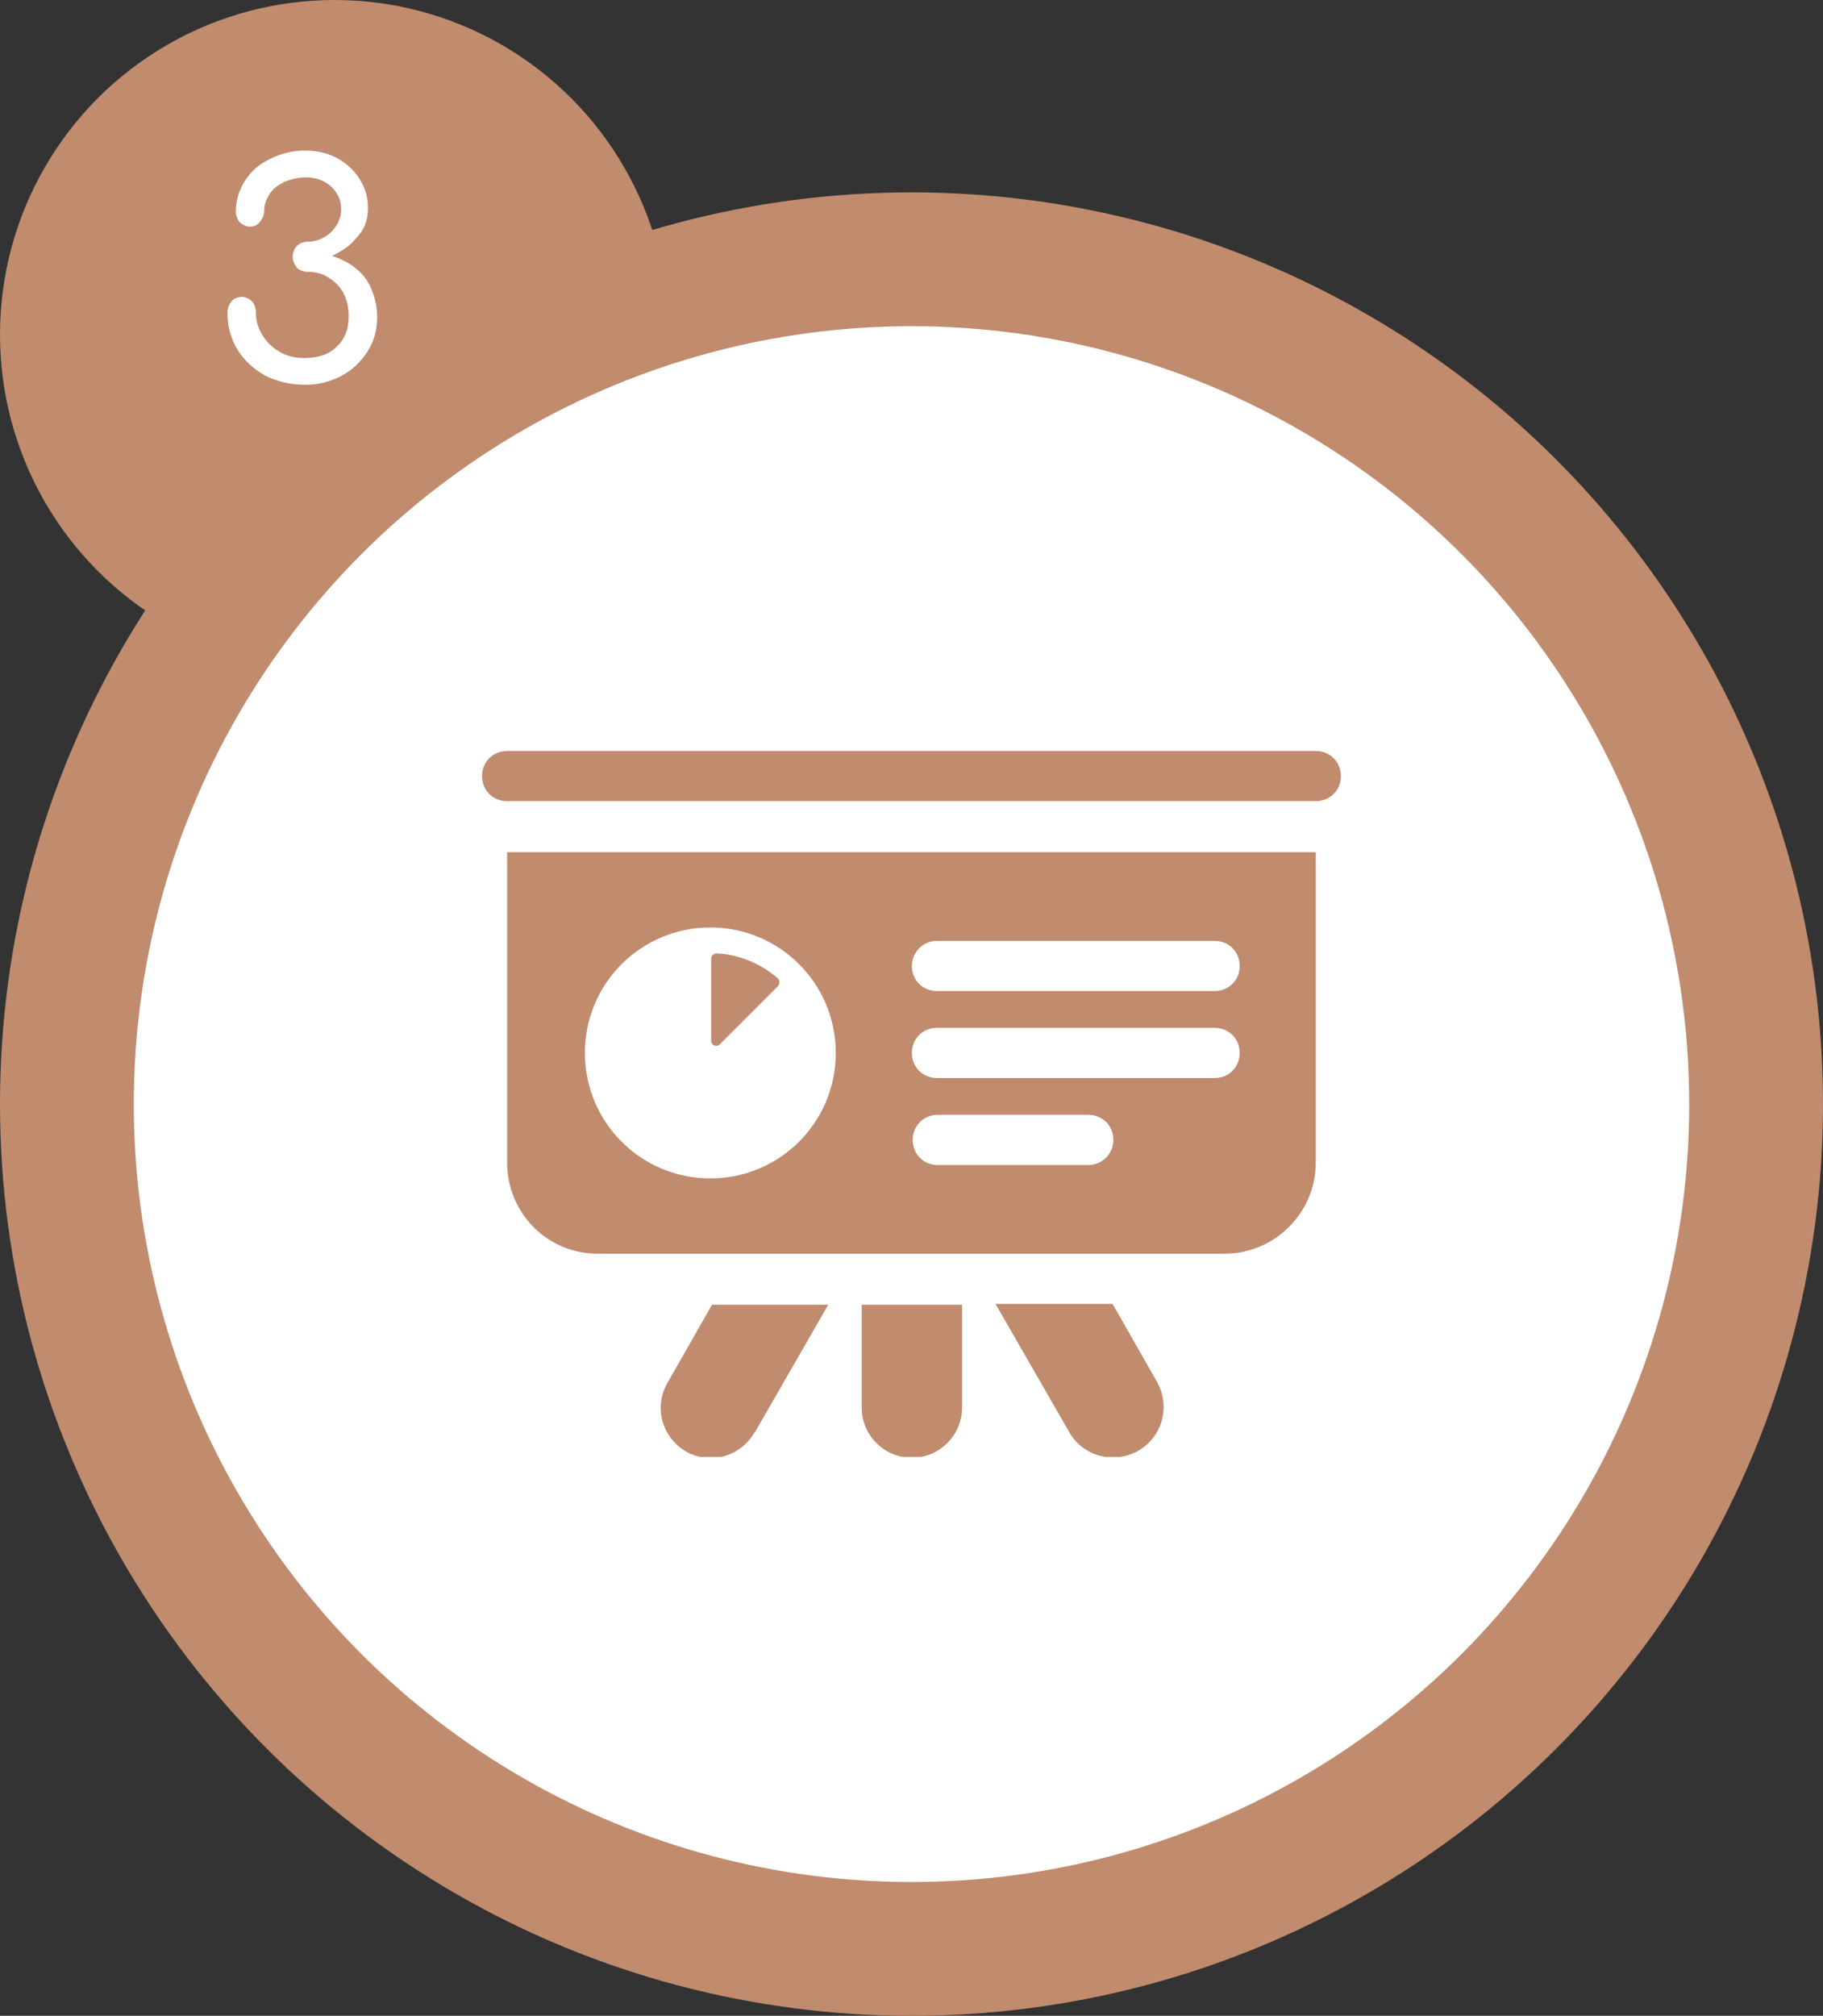 <?xml version="1.0" encoding="utf-8"?>
<!-- Generator: Adobe Illustrator 26.3.1, SVG Export Plug-In . SVG Version: 6.00 Build 0)  -->
<svg version="1.1" id="レイヤー_1" xmlns="http://www.w3.org/2000/svg" xmlns:xlink="http://www.w3.org/1999/xlink" x="0px"
	 y="0px" width="218px" height="241px" viewBox="0 0 218 241" style="enable-background:new 0 0 218 241;" xml:space="preserve">
<rect x="0" y="0" width="218" height="241" fill="#333333" stroke="none"/>
<style type="text/css">
	.st0{fill:#C18B6E;}
	.st1{enable-background:new    ;}
	.st2{fill:#FFFFFF;}
	.st3{clip-path:url(#SVGID_00000064328426844027195260000013414950612393086899_);}
</style>
<g id="movie-flow03" transform="translate(-355 -3665)">
	<circle id="楕円形_127" class="st0" cx="395" cy="3705" r="40"/>
	<g class="st1">
		<path class="st2" d="M391.5,3711c-1.8,0-3.4-0.4-4.8-1.1c-1.4-0.8-2.5-1.8-3.3-3.1c-0.8-1.3-1.2-2.8-1.2-4.4c0-0.6,0.2-1,0.5-1.4
			c0.3-0.3,0.7-0.5,1.2-0.5c0.5,0,0.9,0.2,1.2,0.5c0.3,0.3,0.5,0.8,0.5,1.4c0,1,0.3,1.9,0.8,2.7s1.2,1.5,2.1,2
			c0.9,0.5,1.8,0.7,2.9,0.7c1.6,0,2.9-0.4,3.8-1.3c1-0.9,1.5-2.1,1.5-3.7c0-1-0.2-1.9-0.6-2.7s-1-1.4-1.8-1.9
			c-0.7-0.5-1.6-0.7-2.5-0.7c-0.5,0-1-0.2-1.3-0.5c-0.3-0.4-0.5-0.8-0.5-1.3c0-0.5,0.2-1,0.5-1.3c0.3-0.3,0.8-0.5,1.3-0.5
			c0.7,0,1.3-0.2,1.9-0.5s1.1-0.8,1.5-1.4c0.4-0.6,0.6-1.3,0.6-2c0-1.1-0.4-1.9-1.2-2.7c-0.8-0.7-1.8-1.1-3-1.1
			c-0.9,0-1.7,0.2-2.5,0.5c-0.8,0.4-1.4,0.8-1.8,1.4c-0.4,0.6-0.7,1.3-0.7,2c0,0.6-0.2,1-0.5,1.4c-0.3,0.4-0.7,0.6-1.2,0.6
			c-0.5,0-0.8-0.2-1.2-0.5c-0.3-0.3-0.5-0.8-0.5-1.3c0-1.4,0.4-2.6,1.1-3.7c0.7-1.1,1.7-2,3-2.6c1.2-0.6,2.6-1,4.2-1
			c1.4,0,2.7,0.3,3.8,0.9c1.1,0.6,2,1.4,2.7,2.5s1,2.2,1,3.5c0,0.9-0.2,1.8-0.6,2.5c-0.4,0.7-1,1.3-1.6,1.9
			c-0.6,0.5-1.3,0.9-2.1,1.3c1.3,0.4,2.3,1,3.1,1.7s1.4,1.6,1.7,2.5c0.4,1,0.6,2,0.6,3.1c0,1.6-0.4,3-1.2,4.2s-1.8,2.2-3.2,2.9
			S393,3711,391.5,3711z"/>
	</g>
	<circle id="楕円形_124" class="st0" cx="464" cy="3797" r="109"/>
	<circle id="楕円形_125" class="st2" cx="464" cy="3797" r="93"/>
	<g id="グループ_2662" transform="translate(412.645 3754.783)">
		<g>
			<defs>
				<rect id="SVGID_1_" x="0" y="0" width="102.7" height="84.4"/>
			</defs>
			<clipPath id="SVGID_00000123418082136717618630000014421047876550235267_">
				<use xlink:href="#SVGID_1_"  style="overflow:visible;"/>
			</clipPath>
			<g id="グループ_2661" style="clip-path:url(#SVGID_00000123418082136717618630000014421047876550235267_);">
				<path id="パス_1322" class="st0" d="M35.4,28.1l-7,7c-0.2,0.2-0.6,0.2-0.8,0c-0.1-0.1-0.2-0.3-0.2-0.4v-9.9
					c0-0.3,0.3-0.6,0.6-0.6c0,0,0,0,0,0c2.7,0.1,5.3,1.2,7.4,3C35.6,27.5,35.6,27.8,35.4,28.1C35.4,28.1,35.4,28.1,35.4,28.1
					 M38,16.3L38,16.3 M99.7,12.1v37.1c0,6-4.9,10.9-10.9,10.9H14C7.9,60.2,3,55.3,3,49.2V12.1H99.7z M42.3,36.1c0-8.3-6.7-15-15-15
					s-15,6.7-15,15s6.7,15,15,15h0C35.6,51.1,42.3,44.4,42.3,36.1 M51.4,25.7c0,1.7,1.3,3,3,3h33.2c1.7,0,3-1.3,3-3s-1.3-3-3-3l0,0
					H54.4C52.7,22.7,51.4,24.1,51.4,25.7z M75.5,46.5c0-1.7-1.3-3-3-3h-18c-1.7,0-3,1.3-3,3s1.3,3,3,3h18
					C74.1,49.5,75.5,48.2,75.5,46.5 M90.6,36.1c0-1.7-1.3-3-3-3H54.4c-1.7,0-3,1.3-3,3s1.3,3,3,3h33.2
					C89.3,39.1,90.6,37.8,90.6,36.1z M45.4,66.2v12.3c0,3.3,2.7,6,6,6s6-2.7,6-6V66.2H45.4z M27.5,66.2l-5.3,9.3
					c-1.7,2.9-0.7,6.5,2.1,8.2c2.9,1.7,6.5,0.7,8.2-2.1c0,0,0-0.1,0.1-0.1l8.8-15.3H27.5z M80.7,75.4l-5.3-9.3H61.4l8.8,15.3
					c1.6,2.9,5.3,3.9,8.2,2.3C81.3,82.1,82.4,78.4,80.7,75.4C80.7,75.5,80.7,75.4,80.7,75.4 M102.7,3L102.7,3c0-1.7-1.3-3-3-3
					c0,0,0,0,0,0H3C1.3,0,0,1.3,0,3s1.3,3,3,3h96.7C101.4,6,102.7,4.7,102.7,3C102.7,3,102.7,3,102.7,3"/>
			</g>
		</g>
	</g>
</g>
</svg>
